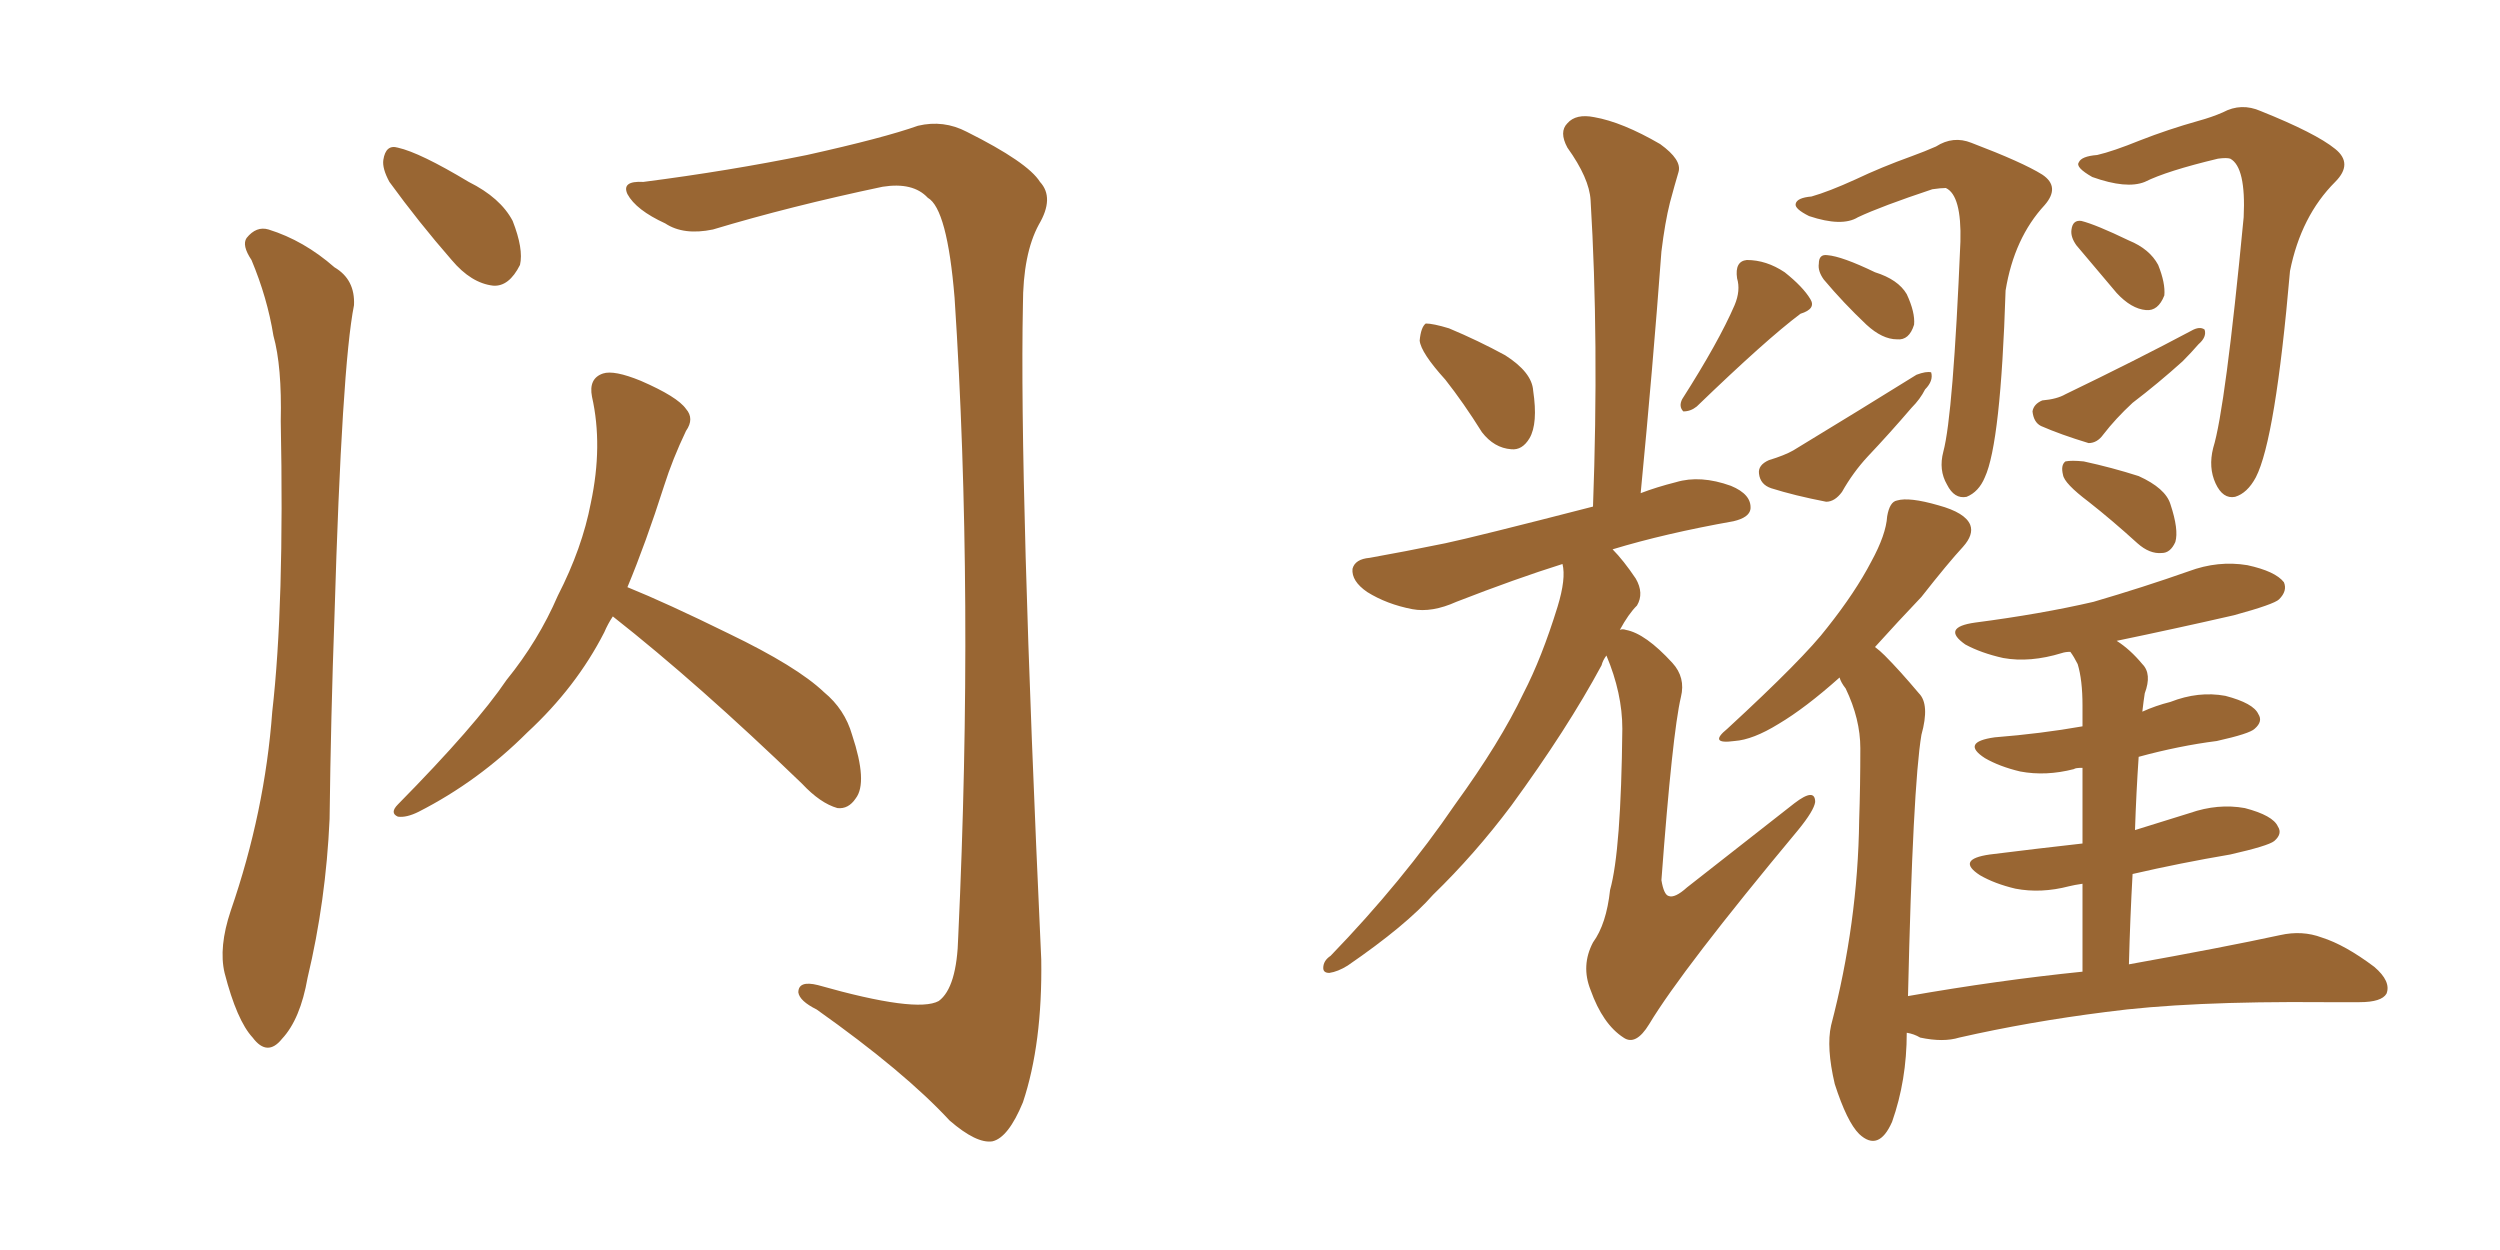 <svg xmlns="http://www.w3.org/2000/svg" xmlns:xlink="http://www.w3.org/1999/xlink" width="300" height="150"><path fill="#996633" padding="10" d="M30.18 31.20L30.18 31.20Q29.00 29.44 29.59 28.56L29.59 28.56Q30.76 27.10 32.23 27.54L32.23 27.54Q36.47 28.86 40.14 32.08L40.14 32.08Q42.63 33.54 42.48 36.62L42.48 36.62Q41.02 43.95 40.14 73.83L40.14 73.83Q39.70 85.99 39.55 98.29L39.55 98.29Q39.11 108.11 36.91 117.33L36.91 117.33Q36.04 122.31 33.84 124.66L33.84 124.66Q32.08 126.86 30.32 124.51L30.32 124.51Q28.42 122.46 26.95 116.75L26.95 116.75Q26.22 113.67 27.69 109.28L27.69 109.28Q31.79 97.41 32.67 85.40L32.67 85.40Q34.13 72.66 33.69 50.54L33.69 50.54Q33.84 43.95 32.81 40.28L32.81 40.28Q32.08 35.74 30.18 31.20ZM46.73 21.83L46.73 21.83Q45.85 20.21 46.00 19.19L46.00 19.19Q46.29 17.29 47.75 17.72L47.75 17.72Q50.39 18.31 56.25 21.83L56.25 21.83Q60.06 23.73 61.52 26.51L61.52 26.51Q62.84 29.88 62.40 31.79L62.40 31.79Q61.08 34.42 59.18 34.28L59.18 34.28Q56.54 33.98 54.20 31.20L54.20 31.20Q50.24 26.66 46.73 21.83ZM73.54 73.97L73.54 73.97Q72.95 74.85 72.51 75.88L72.51 75.88Q69.14 82.47 63.28 87.89L63.28 87.89Q57.42 93.75 50.24 97.41L50.24 97.41Q48.78 98.14 47.75 98.00L47.75 98.00Q46.73 97.56 47.75 96.53L47.75 96.53Q57.13 87.01 60.79 81.59L60.79 81.59Q64.60 76.90 66.94 71.48L66.94 71.48Q69.87 65.77 70.90 60.35L70.90 60.35Q72.36 53.47 71.04 47.61L71.04 47.61Q70.61 45.41 72.36 44.82L72.36 44.82Q73.68 44.38 76.90 45.70L76.90 45.70Q81.30 47.61 82.32 49.07L82.32 49.07Q83.35 50.24 82.32 51.71L82.32 51.71Q80.71 55.08 79.69 58.30L79.69 58.30Q77.49 65.19 75.29 70.46L75.29 70.46Q79.98 72.36 87.45 76.03L87.45 76.03Q95.65 79.98 98.88 83.06L98.88 83.06Q101.37 85.11 102.25 88.18L102.25 88.18Q104.15 93.90 102.69 95.80L102.69 95.80Q101.81 97.12 100.49 96.97L100.49 96.97Q98.44 96.39 96.24 94.04L96.24 94.04Q83.79 82.03 73.54 73.97ZM77.20 21.83L77.20 21.83L77.20 21.83Q87.45 20.51 96.83 18.60L96.83 18.60Q106.05 16.55 110.16 15.09L110.16 15.09Q113.23 14.36 116.02 15.82L116.02 15.82Q123.34 19.48 124.80 21.83L124.80 21.83Q126.56 23.73 124.66 26.95L124.66 26.95Q122.75 30.47 122.75 36.62L122.75 36.62Q122.31 57.86 124.95 115.14L124.95 115.14Q125.10 125.24 122.75 132.28L122.75 132.28Q121.00 136.52 119.09 136.96L119.09 136.96Q117.19 137.26 113.96 134.47L113.96 134.47Q108.54 128.61 98.00 121.14L98.00 121.14Q95.95 120.12 95.80 119.09L95.80 119.09Q95.80 117.63 98.14 118.21L98.14 118.21Q110.01 121.58 112.65 120.12L112.65 120.12Q114.84 118.51 114.99 112.35L114.99 112.35Q116.89 71.48 114.55 35.74L114.55 35.74Q113.67 25.05 111.33 23.73L111.33 23.73Q109.57 21.83 105.91 22.41L105.91 22.41Q94.78 24.76 85.55 27.54L85.55 27.54Q82.03 28.27 79.83 26.81L79.83 26.81Q76.32 25.20 75.29 23.29L75.29 23.29Q74.56 21.68 77.20 21.83ZM173.44 45.56L173.44 45.56Q170.51 42.33 170.36 40.87L170.36 40.87Q170.51 39.26 171.09 38.82L171.09 38.82Q171.97 38.82 173.88 39.40L173.88 39.40Q177.39 40.87 180.62 42.63L180.62 42.63Q183.84 44.68 183.98 46.88L183.98 46.88Q184.57 50.83 183.54 52.59L183.54 52.59Q182.67 54.05 181.35 53.91L181.35 53.91Q179.30 53.76 177.83 51.86L177.83 51.86Q175.63 48.34 173.44 45.56ZM208.15 36.62L208.15 36.62Q208.89 34.86 208.45 33.40L208.45 33.40Q208.15 31.35 209.62 31.20L209.62 31.20Q211.96 31.20 214.16 32.67L214.16 32.67Q216.36 34.42 217.24 35.89L217.24 35.89Q217.97 37.06 216.06 37.65L216.06 37.65Q211.96 40.72 203.61 48.78L203.61 48.78Q202.88 49.37 202.00 49.37L202.00 49.37Q201.42 48.78 201.86 47.90L201.86 47.90Q206.25 41.02 208.15 36.62ZM192.77 78.66L192.77 78.66Q192.33 79.25 192.19 79.83L192.19 79.83Q188.09 87.45 181.35 96.68L181.35 96.68Q176.95 102.54 171.97 107.37L171.97 107.37Q168.75 111.04 161.72 115.87L161.72 115.87Q160.55 116.60 159.52 116.75L159.52 116.75Q158.79 116.75 158.79 116.16L158.79 116.16Q158.79 115.28 159.67 114.70L159.67 114.70Q168.31 105.76 174.61 96.53L174.61 96.53Q180.03 89.06 182.81 83.20L182.81 83.20Q185.01 78.96 186.91 72.80L186.91 72.80Q187.94 69.43 187.50 67.68L187.50 67.68Q181.93 69.43 174.76 72.22L174.76 72.22Q171.83 73.54 169.48 73.10L169.48 73.10Q166.41 72.51 164.06 71.04L164.06 71.04Q162.16 69.73 162.30 68.26L162.30 68.26Q162.60 67.09 164.36 66.94L164.36 66.94Q168.46 66.21 173.44 65.19L173.44 65.19Q176.95 64.45 191.16 60.79L191.16 60.79Q191.89 40.87 190.87 24.02L190.87 24.02Q190.72 21.39 188.09 17.72L188.09 17.72Q187.06 15.82 188.09 14.79L188.09 14.79Q189.11 13.62 191.31 14.06L191.31 14.06Q194.68 14.65 199.22 17.29L199.22 17.29Q201.86 19.19 201.42 20.65L201.42 20.65Q200.98 22.12 200.39 24.32L200.39 24.32Q199.80 26.66 199.37 30.18L199.37 30.18Q198.34 44.09 196.88 59.18L196.88 59.18Q198.78 58.45 201.12 57.86L201.12 57.86Q204.05 56.98 207.71 58.30L207.71 58.30Q210.21 59.33 210.06 61.08L210.06 61.08Q209.91 62.11 208.01 62.55L208.01 62.55Q199.80 64.01 193.51 65.92L193.51 65.92Q194.82 67.24 196.29 69.43L196.29 69.43Q197.31 71.19 196.44 72.66L196.44 72.66Q195.41 73.68 194.38 75.59L194.38 75.59Q194.68 75.44 195.12 75.59L195.12 75.59Q197.46 76.03 200.68 79.54L200.68 79.54Q202.29 81.30 201.71 83.64L201.71 83.64Q200.68 88.04 199.37 105.62L199.37 105.62Q199.66 107.37 200.24 107.52L200.24 107.52Q200.98 107.81 202.44 106.49L202.44 106.49Q209.18 101.22 215.33 96.39L215.33 96.39Q217.82 94.48 217.82 96.24L217.82 96.24Q217.68 97.27 215.77 99.61L215.77 99.61Q201.86 116.31 197.90 122.90L197.90 122.90Q196.29 125.54 194.82 124.51L194.82 124.51Q192.33 122.90 190.87 118.80L190.87 118.80Q189.70 115.87 191.16 113.09L191.16 113.09Q192.77 110.89 193.21 106.79L193.21 106.79Q194.53 102.10 194.68 87.45L194.68 87.45Q194.68 83.20 192.77 78.66ZM217.38 23.58L217.38 23.58Q219.43 23.00 222.66 21.53L222.66 21.53Q225.73 20.07 229.39 18.75L229.39 18.75Q231.01 18.16 232.32 17.58L232.32 17.58Q234.38 16.26 236.57 17.14L236.57 17.14Q242.72 19.48 245.07 20.95L245.07 20.95Q247.27 22.41 245.36 24.61L245.36 24.61Q241.70 28.56 240.67 34.86L240.67 34.86Q240.09 53.17 238.18 57.28L238.18 57.28Q237.45 59.03 235.99 59.62L235.99 59.62Q234.52 59.91 233.64 58.15L233.64 58.15Q232.62 56.40 233.20 54.20L233.20 54.20Q234.38 49.80 235.25 29.00L235.25 29.00Q235.40 23.44 233.50 22.56L233.50 22.56Q232.91 22.56 231.88 22.71L231.88 22.71Q225.73 24.76 222.95 26.07L222.95 26.07Q221.04 27.25 217.09 25.93L217.09 25.93Q215.33 25.05 215.48 24.46L215.48 24.46Q215.63 23.73 217.38 23.58ZM218.85 33.54L218.85 33.54Q218.12 32.52 218.26 31.64L218.26 31.64Q218.26 30.47 219.29 30.62L219.29 30.62Q221.04 30.76 225 32.67L225 32.67Q227.78 33.54 228.81 35.30L228.81 35.30Q229.83 37.50 229.69 38.96L229.69 38.96Q229.10 40.87 227.64 40.72L227.64 40.72Q225.88 40.72 223.97 38.96L223.97 38.96Q221.19 36.33 218.85 33.54ZM212.26 55.22L212.26 55.22Q214.16 54.64 215.19 54.05L215.19 54.05Q223.39 49.07 229.98 44.97L229.98 44.97Q231.15 44.53 231.74 44.68L231.74 44.68Q232.03 45.70 231.01 46.73L231.01 46.73Q230.42 47.90 229.39 48.93L229.39 48.93Q226.76 52.00 224.12 54.79L224.12 54.79Q222.36 56.69 221.04 59.03L221.04 59.03Q220.17 60.21 219.14 60.21L219.14 60.21Q215.33 59.47 212.55 58.59L212.55 58.59Q211.23 58.15 211.08 56.84L211.08 56.84Q210.94 55.81 212.26 55.22ZM251.66 18.60L251.66 18.60Q253.56 18.16 256.79 16.85L256.79 16.85Q260.16 15.53 263.82 14.50L263.82 14.50Q265.43 14.06 266.75 13.48L266.75 13.48Q268.95 12.30 271.29 13.33L271.29 13.33Q277.88 15.97 280.22 17.87L280.22 17.87Q282.42 19.63 280.22 21.83L280.22 21.83Q276.12 25.93 274.80 32.52L274.80 32.52Q273.05 52.73 270.70 57.28L270.70 57.28Q269.68 59.18 268.21 59.62L268.21 59.62Q266.75 59.91 265.87 58.01L265.87 58.01Q264.99 56.10 265.58 53.76L265.58 53.76Q267.04 49.07 269.24 26.07L269.24 26.07Q269.53 20.07 267.63 19.04L267.63 19.04Q267.19 18.90 266.16 19.04L266.16 19.04Q260.01 20.51 257.37 21.83L257.37 21.83Q255.18 22.71 251.07 21.24L251.07 21.24Q249.02 20.07 249.46 19.48L249.46 19.48Q249.76 18.75 251.66 18.60ZM249.17 29.44L249.17 29.44Q248.44 28.42 248.58 27.54L248.58 27.54Q248.73 26.37 249.76 26.51L249.76 26.51Q251.51 26.95 255.47 28.86L255.47 28.86Q257.96 29.88 258.98 31.79L258.98 31.79Q259.86 33.98 259.72 35.45L259.72 35.45Q258.98 37.35 257.52 37.21L257.52 37.21Q255.76 37.06 254.00 35.16L254.00 35.16Q251.51 32.23 249.17 29.44ZM250.63 60.21L250.63 60.21Q247.71 58.01 247.56 56.98L247.56 56.98Q247.27 55.81 247.85 55.37L247.85 55.37Q248.58 55.22 250.05 55.37L250.05 55.37Q253.42 56.10 256.64 57.13L256.64 57.13Q259.86 58.59 260.45 60.50L260.45 60.50Q261.47 63.57 261.04 65.04L261.04 65.04Q260.45 66.36 259.42 66.36L259.42 66.36Q257.96 66.50 256.49 65.19L256.49 65.19Q253.42 62.40 250.63 60.21ZM245.07 48.05L245.07 48.05Q246.83 47.90 247.85 47.31L247.85 47.31Q256.35 43.21 262.94 39.70L262.94 39.70Q263.96 39.11 264.55 39.55L264.55 39.55Q264.84 40.43 263.82 41.31L263.82 41.31Q262.94 42.33 261.91 43.36L261.91 43.36Q258.98 46.00 255.91 48.34L255.91 48.34Q253.86 50.24 252.39 52.15L252.39 52.15Q251.66 53.17 250.63 53.17L250.63 53.17Q247.27 52.15 244.92 51.12L244.92 51.12Q244.04 50.68 243.90 49.37L243.90 49.37Q244.04 48.49 245.07 48.05ZM220.75 81.30L220.75 81.30L220.75 81.30Q216.65 84.96 213.43 86.87L213.43 86.87Q210.35 88.77 208.15 88.92L208.15 88.92Q204.93 89.36 207.28 87.45L207.28 87.45Q216.50 78.96 219.29 75.29L219.29 75.29Q222.66 71.04 224.56 67.38L224.56 67.38Q226.32 64.16 226.46 61.96L226.46 61.96Q226.76 60.21 227.64 60.06L227.64 60.06Q229.10 59.62 232.62 60.64L232.62 60.64Q235.84 61.52 236.43 62.99L236.43 62.99Q236.87 64.16 235.55 65.63L235.55 65.63Q233.79 67.53 230.57 71.63L230.57 71.63Q227.78 74.56 225 77.64L225 77.64Q225.59 78.08 226.17 78.66L226.17 78.66Q227.93 80.42 230.27 83.20L230.27 83.20Q231.59 84.52 230.57 88.18L230.57 88.18Q229.54 94.34 228.96 119.53L228.96 119.53Q239.79 117.63 249.90 116.60L249.90 116.60Q249.90 110.60 249.90 106.05L249.90 106.05Q248.88 106.20 248.29 106.35L248.29 106.35Q244.92 107.23 241.85 106.64L241.85 106.64Q239.36 106.05 237.60 105.03L237.60 105.03Q234.67 103.13 238.77 102.54L238.77 102.54Q244.63 101.81 249.90 101.22L249.90 101.22Q249.90 95.80 249.90 92.14L249.90 92.14Q249.02 92.14 248.88 92.29L248.88 92.29Q245.51 93.16 242.43 92.58L242.43 92.58Q239.94 91.99 238.18 90.97L238.18 90.97Q235.25 89.06 239.36 88.48L239.36 88.48Q244.92 88.04 249.90 87.16L249.90 87.16Q249.90 85.25 249.90 84.67L249.90 84.67Q249.90 81.59 249.32 79.69L249.32 79.69Q248.88 78.81 248.44 78.22L248.44 78.22Q247.85 78.22 247.41 78.37L247.41 78.37Q243.60 79.54 240.38 78.96L240.38 78.96Q237.74 78.37 235.84 77.34L235.84 77.34Q232.91 75.29 237.01 74.71L237.01 74.71Q244.92 73.68 251.22 72.22L251.22 72.22Q257.23 70.46 262.65 68.55L262.65 68.55Q266.16 67.24 269.68 67.82L269.68 67.82Q273.05 68.55 274.07 69.87L274.07 69.87Q274.51 70.90 273.49 71.92L273.49 71.92Q272.90 72.51 268.07 73.83L268.07 73.83Q261.04 75.44 254.00 76.90L254.00 76.90Q255.62 77.93 257.08 79.69L257.08 79.69Q258.25 80.86 257.37 83.20L257.37 83.20Q257.23 84.08 257.08 85.40L257.08 85.40Q258.69 84.67 260.45 84.23L260.45 84.23Q263.82 82.91 267.04 83.50L267.04 83.50Q270.41 84.38 271.00 85.69L271.00 85.69Q271.58 86.57 270.56 87.45L270.56 87.45Q269.97 88.04 266.02 88.92L266.02 88.92Q261.47 89.50 256.64 90.82L256.64 90.82Q256.35 95.07 256.20 99.61L256.20 99.61Q259.57 98.58 262.79 97.56L262.79 97.56Q266.16 96.39 269.38 96.97L269.38 96.97Q272.75 97.85 273.34 99.17L273.34 99.17Q273.93 100.05 272.90 100.93L272.90 100.93Q272.17 101.51 267.63 102.54L267.63 102.54Q261.62 103.56 255.91 104.88L255.91 104.88Q255.62 110.01 255.47 115.72L255.47 115.72Q266.89 113.67 273.63 112.21L273.63 112.21Q276.27 111.62 278.61 112.50L278.61 112.50Q281.40 113.38 284.91 116.02L284.91 116.02Q286.96 117.77 286.38 119.24L286.38 119.24Q285.79 120.26 283.15 120.26L283.15 120.26Q281.25 120.26 278.91 120.26L278.91 120.26Q262.50 120.12 252.69 121.44L252.69 121.44Q243.46 122.61 235.11 124.51L235.11 124.51Q233.20 125.10 230.42 124.51L230.42 124.51Q229.69 124.07 228.81 123.93L228.81 123.93Q228.81 129.64 227.05 134.62L227.05 134.62Q225.44 138.28 223.10 136.08L223.10 136.08Q221.63 134.62 220.17 130.08L220.17 130.08Q219.14 125.68 219.73 123.05L219.73 123.05Q222.95 110.74 223.10 98.44L223.10 98.44Q223.24 94.34 223.24 89.79L223.24 89.79Q223.24 86.28 221.48 82.62L221.48 82.62Q220.90 81.88 220.75 81.30Z"/></svg>
